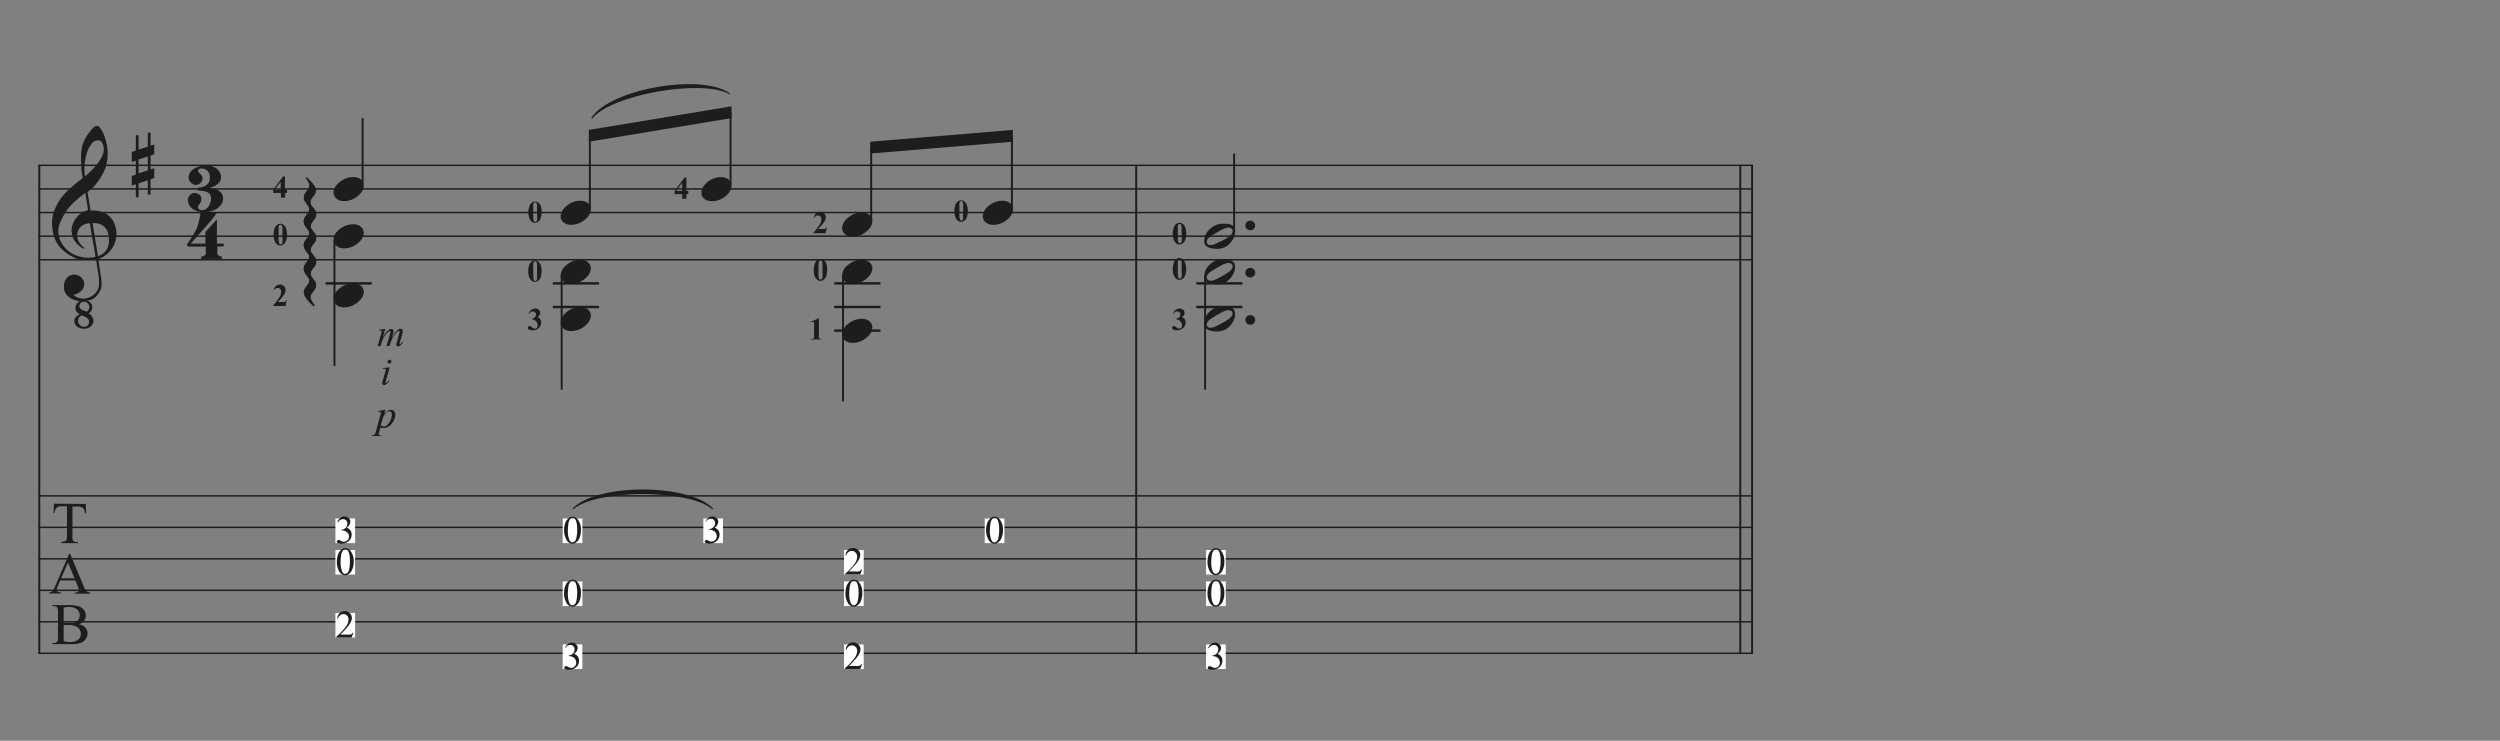 <svg id="Ebene_1" data-name="Ebene 1" xmlns="http://www.w3.org/2000/svg" xmlns:xlink="http://www.w3.org/1999/xlink" viewBox="0 0 540 160"><rect x="0" y="0" width="540" height="160" fill="#808080" stroke="none"/><defs><style>.cls-1,.cls-3,.cls-5,.cls-6{fill:none;}.cls-2{clip-path:url(#clip-path);}.cls-3,.cls-5,.cls-6{stroke:#1d1d1b;stroke-miterlimit:10;}.cls-3{stroke-width:0.42px;}.cls-4{fill:#1d1d1b;}.cls-5{stroke-width:0.32px;}.cls-6{stroke-width:0.53px;}.cls-7{fill:#fff;}</style><clipPath id="clip-path"><rect class="cls-1" x="-27.64" y="-597.4" width="595" height="842"/></clipPath></defs><g class="cls-2"><line class="cls-3" x1="8.49" y1="35.71" x2="8.49" y2="141.11"/><path class="cls-4" d="M18.14,71a2.32,2.32,0,0,1-1.53-.5,1.42,1.42,0,0,1-.55-1.07,1.29,1.29,0,0,1,.37-1,3.24,3.24,0,0,1,.8-.58,2.1,2.1,0,0,1-.65-.49,1.17,1.17,0,0,1-.29-.79,1.79,1.79,0,0,1,.26-.9,1.76,1.76,0,0,1,.66-.61,6.21,6.21,0,0,1-1.14-.26A4.27,4.27,0,0,1,15,64.24a2.82,2.82,0,0,1-.81-.84,2.39,2.39,0,0,1-.37-1.19,3.24,3.24,0,0,1,.06-1,2.64,2.64,0,0,1,.37-.9,2.11,2.11,0,0,1,1.71-1,2,2,0,0,1,.75.12,2.55,2.55,0,0,1,.69.37,2.13,2.13,0,0,1,.53.62,2,2,0,0,1,.26.79,2.11,2.11,0,0,1-.47,1.46,3.27,3.27,0,0,1-1.8,1,1.71,1.71,0,0,0,.77.55,3.35,3.35,0,0,0,1.43.27,2.5,2.5,0,0,0,.89-.16,4.56,4.56,0,0,0,.84-.39,3.65,3.65,0,0,0,.71-.59,3.6,3.6,0,0,0,.54-.74,2.82,2.82,0,0,0,.29-1.37,16.34,16.34,0,0,0-.1-1.71c0-.1-.05-.33-.12-.7s-.12-.77-.18-1.18-.14-.93-.23-1.59a7.88,7.88,0,0,1-1.22.12,10.36,10.36,0,0,1-1.25,0,7.42,7.42,0,0,1-1.13-.14,3.92,3.92,0,0,1-.85-.26,10.79,10.79,0,0,1-2.54-1.58,7.07,7.07,0,0,1-1.5-1.77,6.9,6.9,0,0,1-.75-1.89,12.75,12.75,0,0,1-.27-1.94,7.08,7.08,0,0,1,.18-2.14,10.06,10.06,0,0,1,.75-2,11,11,0,0,1,1.1-1.78,11.43,11.43,0,0,1,1.27-1.44c.49-.46,1-.92,1.53-1.37s1.13-.91,1.78-1.4c0-.18,0-.34-.05-.47s0-.28-.07-.42-.06-.3-.1-.48-.05-.4-.07-.65,0-.31,0-.61,0-.64-.05-1.06,0-.88,0-1.4a12.63,12.63,0,0,1,.21-1.65,6.42,6.42,0,0,1,.43-1.29A11.62,11.62,0,0,1,19,29a8.29,8.29,0,0,1,1-1.27,1.42,1.42,0,0,1,1-.53c.23,0,.48.2.74.6a8.21,8.21,0,0,1,.76,1.43A12.64,12.64,0,0,1,23,31a7.45,7.45,0,0,1,.25,1.64,12,12,0,0,1-.08,1.87A9.29,9.29,0,0,1,22.85,36a7.84,7.84,0,0,1-.47,1.18c-.19.36-.39.72-.6,1.09a9.05,9.05,0,0,1-.66,1c-.21.28-.45.57-.69.87a4.23,4.23,0,0,1-.75.72c-.26.2-.52.41-.78.64.12.7.23,1.32.33,1.88,0,.24.07.48.11.71s.07.45.1.65l.08.49a2.14,2.14,0,0,1,0,.25,4.94,4.94,0,0,1,1,0,7.65,7.65,0,0,1,1,.15,6.75,6.75,0,0,1,.86.27,3.29,3.29,0,0,1,.6.31A4.68,4.68,0,0,1,24.59,48a6.44,6.44,0,0,1,.55,2.14A6,6,0,0,1,25,51.84a5.67,5.67,0,0,1-.69,1.65,6.52,6.52,0,0,1-1.26,1.44A6.94,6.94,0,0,1,21.25,56c.08.56.15,1.07.22,1.55s.13.81.18,1.19.1.66.13.81a11.29,11.29,0,0,1,.15,2,2.83,2.83,0,0,1-.3,1.27A5.85,5.85,0,0,1,20.78,64a3.44,3.44,0,0,1-1.31.84l-.69.06a2,2,0,0,1,.83.56,1.36,1.36,0,0,1,.33,1,1.2,1.2,0,0,1-.26.72,1.83,1.83,0,0,1-.54.51,3.31,3.31,0,0,1,.35.25,2,2,0,0,1,.34.36,2.25,2.25,0,0,1,.25.46,1.43,1.43,0,0,1,.1.56A1.36,1.36,0,0,1,20,70a2.09,2.09,0,0,1-1.11.91A2.36,2.36,0,0,1,18.14,71Zm2.49-15.5c-.11-.72-.2-1.35-.29-1.88L20,51.86c-.11-.64-.21-1.22-.29-1.75s-.19-1.15-.3-1.87a3.19,3.19,0,0,0-1.38.33,2.5,2.5,0,0,0-.84.72,2.45,2.45,0,0,0-.43.89,2.57,2.57,0,0,0-.1.83,2.37,2.37,0,0,0,.17.76,3.81,3.81,0,0,0,.38.72,3.69,3.69,0,0,0,.5.61,1.91,1.91,0,0,0,.56.42l-.06.07-.06.07-.07.08A5.06,5.06,0,0,1,17,53a3.9,3.9,0,0,1-.62-.61,4.94,4.94,0,0,1-.38-.54,3.65,3.65,0,0,1-.25-.53,5.26,5.26,0,0,1-.18-.6c0-.22-.08-.48-.11-.78a2.87,2.87,0,0,1,.07-.91,4.94,4.94,0,0,1,.35-1,5.25,5.25,0,0,1,.61-1,6.08,6.08,0,0,1,.89-.86,4.18,4.18,0,0,1,.47-.33,2.49,2.49,0,0,1,.4-.2l.37-.15.41-.12-.61-3.69-.78.57q-.54.44-1.2,1c-.43.4-.87.82-1.29,1.28A9.68,9.68,0,0,0,14.08,46a15.79,15.79,0,0,0-1.14,2.15,4.57,4.57,0,0,0-.32,2.12,5.18,5.18,0,0,0,.79,2.39,6.17,6.17,0,0,0,1.8,1.87,7,7,0,0,0,2.51,1A6.52,6.52,0,0,0,20.63,55.48ZM17.72,68.13a1,1,0,0,0-.62.44,1.32,1.32,0,0,0-.24.76,1.1,1.1,0,0,0,.1.47,1.38,1.38,0,0,0,.28.4,1.41,1.41,0,0,0,.4.27,1.24,1.24,0,0,0,.5.1.91.91,0,0,0,.84-.31,1.27,1.27,0,0,0,.25-.75.86.86,0,0,0-.29-.71,2.58,2.58,0,0,0-.69-.43Zm.47-2.94a1,1,0,0,0-.75.25,1.07,1.07,0,0,0-.3.69.69.69,0,0,0,.24.55,2.59,2.59,0,0,0,.52.34l.14.07.12,0,.54.22a.92.92,0,0,0,.43-.42,1.06,1.06,0,0,0,.16-.56,1.19,1.19,0,0,0-.32-.79A1,1,0,0,0,18.19,65.19Zm4.22-33.11c0-.16,0-.35-.08-.55a2,2,0,0,0-.21-.58,1.3,1.3,0,0,0-.37-.46.92.92,0,0,0-.57-.18,1.73,1.73,0,0,0-1.39.74,6,6,0,0,0-1,1.89,11.14,11.14,0,0,0-.5,2.52,11.57,11.57,0,0,0,.06,2.64c.43-.36.9-.77,1.39-1.26a13.85,13.85,0,0,0,1.34-1.53,8,8,0,0,0,1-1.64A3.26,3.26,0,0,0,22.41,32.08Zm1.1,19.24c0-.26-.09-.57-.17-.94a2.8,2.8,0,0,0-1.55-1.89A3.74,3.74,0,0,0,20,48.22l1.16,7.1a3.35,3.35,0,0,0,1.37-.79,3.22,3.22,0,0,0,.72-1.06,3.27,3.27,0,0,0,.27-1.13C23.52,52,23.52,51.62,23.51,51.32Z"/><path class="cls-4" d="M18.51,108.85l.1,2h-.24a2.32,2.32,0,0,0-.19-.74,1.14,1.14,0,0,0-.51-.53,1.7,1.7,0,0,0-.84-.17H15.65v6.42a1.76,1.76,0,0,0,.16,1,1,1,0,0,0,.73.26h.29v.23H13.27V117h.29a.85.85,0,0,0,.76-.33,1.85,1.85,0,0,0,.14-.9v-6.42h-1a2.77,2.77,0,0,0-.84.08,1.13,1.13,0,0,0-.55.45,1.81,1.81,0,0,0-.28.91h-.23l.1-2Z"/><path class="cls-4" d="M16.27,125.38H13l-.57,1.32a2.13,2.13,0,0,0-.21.73.4.4,0,0,0,.19.34,1.55,1.55,0,0,0,.79.19v.23H10.56V128a1.38,1.38,0,0,0,.68-.24,3.89,3.89,0,0,0,.7-1.21l3-6.92h.22l2.92,7a3.32,3.32,0,0,0,.64,1.09,1.31,1.31,0,0,0,.81.28v.23H16.17V128a1.27,1.27,0,0,0,.68-.16.45.45,0,0,0,.18-.35,2.71,2.71,0,0,0-.25-.86Zm-.17-.46-1.43-3.4-1.46,3.4Z"/><path class="cls-4" d="M17,134.84a2.71,2.71,0,0,1,1.31.59,1.86,1.86,0,0,1,.6,1.4,2.08,2.08,0,0,1-.4,1.2,2.18,2.18,0,0,1-1.09.83,6.15,6.15,0,0,1-2.11.27h-4v-.23h.31a.85.85,0,0,0,.76-.34,2,2,0,0,0,.14-.92v-5.43a1.73,1.73,0,0,0-.18-1,.91.91,0,0,0-.72-.27h-.31v-.23H15a7.11,7.11,0,0,1,1.63.15,2.63,2.63,0,0,1,1.42.79,1.92,1.92,0,0,1,.49,1.3,1.78,1.78,0,0,1-.39,1.13A2.23,2.23,0,0,1,17,134.84Zm-3.25-.34c.15,0,.33.05.53.07l.64,0a3.57,3.57,0,0,0,1.36-.2,1.43,1.43,0,0,0,.7-.6,1.69,1.69,0,0,0,.24-.88,1.62,1.62,0,0,0-.6-1.26,2.63,2.63,0,0,0-1.75-.52,4.23,4.23,0,0,0-1.12.14Zm0,4a6.33,6.33,0,0,0,1.42.17,2.53,2.53,0,0,0,1.71-.51,1.56,1.56,0,0,0,.59-1.25,1.79,1.79,0,0,0-.27-.94,1.72,1.72,0,0,0-.86-.71,3.65,3.65,0,0,0-1.49-.26h-.66l-.44,0Z"/><path class="cls-4" d="M29.34,32.53V29.2h.59v3.12l2-.65v-3h.59v2.8l.8-.27v2.13l-.8.26v3l.8-.25v2.11l-.8.26v3.33h-.59V38.93l-2,.66v3h-.59V39.79l-.88.29V38l.88-.29v-3l-.88.29V32.81Zm.59,1.92v3l2-.66v-3Z"/><path class="cls-4" d="M46.94,53.26V54.6a.66.66,0,0,0,.15.47,1,1,0,0,0,.32.25,1.53,1.53,0,0,0,.49.08v.53H43.47V55.4a1.53,1.53,0,0,0,.49-.08,1,1,0,0,0,.34-.22.62.62,0,0,0,.15-.46V53.26H40.68l-.37-.39c.41-.56.76-1,1-1.46s.53-.8.73-1.15.35-.69.48-1,.23-.63.32-1,.18-.68.26-1.07.16-.84.25-1.34h3.53a8.46,8.46,0,0,1-1,1.4c-.42.54-.9,1.11-1.43,1.71l-1.66,1.86q-.85.94-1.59,1.8h3.16v-2.5l2.49-2.74v5.24h1.47v.58Z"/><path class="cls-4" d="M48.18,42.83a2.27,2.27,0,0,1-.41,1.35,3.7,3.7,0,0,1-1,.94,5.17,5.17,0,0,1-1.31.54,5.2,5.2,0,0,1-2.68,0,4,4,0,0,1-1.16-.53,2.67,2.67,0,0,1-.76-.85,2.36,2.36,0,0,1-.28-1.13,1.25,1.25,0,0,1,.13-.53,1.54,1.54,0,0,1,.31-.47,1.67,1.67,0,0,1,.45-.34,1.13,1.13,0,0,1,.54-.13A1.91,1.91,0,0,1,43,42a1.1,1.1,0,0,1,.49,1,1.49,1.49,0,0,1-.12.64,2.17,2.17,0,0,1-.27.42,4.13,4.13,0,0,0-.25.38.76.76,0,0,0-.09.46s0,.09.1.15l.23.18a1.66,1.66,0,0,0,.27.13.76.76,0,0,0,.21.05,1.55,1.55,0,0,0,.89-.25,2.3,2.3,0,0,0,.63-.65,3,3,0,0,0,.5-1.59,1.58,1.58,0,0,0-.27-1,1.74,1.74,0,0,0-.7-.49,3.64,3.64,0,0,0-.93-.2c-.35,0-.69-.09-1-.15V41a1.21,1.21,0,0,1,0-.18c0-.07,0-.15,0-.24.32-.05.64-.11,1-.19a2.51,2.51,0,0,0,.83-.37,1.67,1.67,0,0,0,.58-.63,1.89,1.89,0,0,0,.22-1,2.14,2.14,0,0,0-.28-1.21,1.62,1.62,0,0,0-1.28-.78h-.42a.37.37,0,0,0-.15,0l-.2.13a.49.49,0,0,0-.16.16.32.32,0,0,0-.06.17.65.65,0,0,0,.13.31,2.35,2.35,0,0,0,.27.3,3.45,3.45,0,0,1,.3.34,1.8,1.8,0,0,1,.26.5,1,1,0,0,1,0,.58,1.39,1.39,0,0,1-.33.53,1.62,1.62,0,0,1-.52.38,1.27,1.27,0,0,1-.58.14,1.23,1.23,0,0,1-.63-.16,1.75,1.75,0,0,1-.49-.4,1.81,1.81,0,0,1-.33-.5,1.08,1.08,0,0,1-.12-.44,2.37,2.37,0,0,1,.19-.92,2.24,2.24,0,0,1,.67-.86,4,4,0,0,1,1.27-.64,6.53,6.53,0,0,1,2-.26,3.21,3.21,0,0,1,1,.18,2.83,2.83,0,0,1,.94.5,2.76,2.76,0,0,1,.67.77,1.94,1.94,0,0,1,.27,1,1.77,1.77,0,0,1-.37,1.18,3.19,3.19,0,0,1-.81.68,4.06,4.06,0,0,1-.8.35c-.25.08-.37.15-.37.22a6.47,6.47,0,0,1,.93.16,3.49,3.49,0,0,1,.89.37,2.12,2.12,0,0,1,.67.63A1.69,1.69,0,0,1,48.18,42.83Z"/><line class="cls-3" x1="245.42" y1="35.71" x2="245.42" y2="141.11"/><line class="cls-3" x1="378.45" y1="35.71" x2="378.45" y2="141.11"/><line class="cls-3" x1="375.9" y1="35.71" x2="375.9" y2="141.11"/><line class="cls-5" x1="8.27" y1="35.71" x2="378.66" y2="35.71"/><line class="cls-5" x1="8.27" y1="40.81" x2="378.66" y2="40.81"/><line class="cls-5" x1="8.27" y1="45.91" x2="378.66" y2="45.91"/><line class="cls-5" x1="8.27" y1="51.01" x2="378.66" y2="51.01"/><line class="cls-5" x1="8.27" y1="56.11" x2="378.66" y2="56.11"/><line class="cls-5" x1="8.27" y1="107.11" x2="378.66" y2="107.11"/><line class="cls-5" x1="8.27" y1="113.91" x2="378.66" y2="113.91"/><line class="cls-5" x1="8.27" y1="120.71" x2="378.66" y2="120.71"/><line class="cls-5" x1="8.27" y1="127.51" x2="378.66" y2="127.51"/><line class="cls-5" x1="8.27" y1="134.31" x2="378.66" y2="134.31"/><line class="cls-5" x1="8.27" y1="141.11" x2="378.66" y2="141.11"/><line class="cls-3" x1="78.32" y1="39.96" x2="78.32" y2="25.51"/><path class="cls-4" d="M72.19,40.83a3,3,0,0,1,.62-1,4.88,4.88,0,0,1,1-.83A5.08,5.08,0,0,1,75,38.43a4.68,4.68,0,0,1,1.29-.19,2.9,2.9,0,0,1,1.14.21,2,2,0,0,1,.77.58,1.69,1.69,0,0,1,.36.83,2.1,2.1,0,0,1-.13,1,3.37,3.37,0,0,1-.63,1,5.24,5.24,0,0,1-1,.84,4.67,4.67,0,0,1-1.2.55,4.3,4.3,0,0,1-1.27.19,2.78,2.78,0,0,1-1.13-.21,2.1,2.1,0,0,1-.78-.58,1.75,1.75,0,0,1-.36-.85A2.14,2.14,0,0,1,72.19,40.83Z"/><path class="cls-4" d="M67.11,43.76a1.25,1.25,0,0,0,.18.68c.13.19.26.37.41.55a4.36,4.36,0,0,1,.41.55,1.2,1.2,0,0,1,.18.65,1.83,1.83,0,0,1-.18.88,3.63,3.63,0,0,1-.41.59c-.15.18-.28.36-.41.55a1.37,1.37,0,0,0-.18.74,1.06,1.06,0,0,0,.1.42,2.57,2.57,0,0,0,.26.49c.1.17.2.32.3.47s.2.27.28.37l-.35.16-.47-.47L66.82,50a3.65,3.65,0,0,1-.3-.34,5.31,5.31,0,0,1-.62-.9,1.69,1.69,0,0,1-.28-.83,1.77,1.77,0,0,1,.18-.86,4.66,4.66,0,0,1,.4-.59c.14-.18.28-.36.4-.55a1.37,1.37,0,0,0,.18-.74,1.06,1.06,0,0,0-.18-.6c-.12-.18-.26-.37-.4-.56s-.27-.39-.4-.59a1.38,1.38,0,0,1-.18-.7,1.76,1.76,0,0,1,.18-.85,4.66,4.66,0,0,1,.4-.59c.14-.18.28-.36.4-.55a1.4,1.4,0,0,0,.18-.74,1.43,1.43,0,0,0-.28-.86A7.32,7.32,0,0,1,66,38.4l.28-.1.41.38L67,39a2.37,2.37,0,0,1,.28.3,10,10,0,0,1,.67.87,1.56,1.56,0,0,1,.31.82,1.83,1.83,0,0,1-.18.88,4.13,4.13,0,0,1-.41.59c-.15.18-.28.36-.41.55A1.36,1.36,0,0,0,67.11,43.76Z"/><path class="cls-4" d="M67.11,48.86a1.25,1.25,0,0,0,.18.68c.13.19.26.37.41.55a5.23,5.23,0,0,1,.41.55,1.2,1.2,0,0,1,.18.65,1.83,1.83,0,0,1-.18.88,3.63,3.63,0,0,1-.41.59c-.15.18-.28.36-.41.55a1.37,1.37,0,0,0-.18.74,1.06,1.06,0,0,0,.1.42,2.57,2.57,0,0,0,.26.49c.1.17.2.32.3.47a3.51,3.51,0,0,0,.28.37L67.7,56l-.47-.47-.41-.37a2.7,2.7,0,0,1-.3-.34,5.31,5.31,0,0,1-.62-.9,1.69,1.69,0,0,1-.28-.83,1.77,1.77,0,0,1,.18-.86,4.66,4.66,0,0,1,.4-.59c.14-.18.28-.36.4-.55a1.37,1.37,0,0,0,.18-.74,1.08,1.08,0,0,0-.18-.6c-.12-.18-.26-.37-.4-.56s-.27-.39-.4-.59a1.38,1.38,0,0,1-.18-.7A1.76,1.76,0,0,1,65.8,47a4.66,4.66,0,0,1,.4-.59c.14-.18.28-.36.4-.55a1.37,1.37,0,0,0,.18-.74,1.43,1.43,0,0,0-.28-.86A7.32,7.32,0,0,1,66,43.5l.28-.1.41.38.35.34a3.34,3.34,0,0,1,.28.3,10,10,0,0,1,.67.87,1.56,1.56,0,0,1,.31.82,1.83,1.83,0,0,1-.18.88,3.63,3.63,0,0,1-.41.59c-.15.18-.28.36-.41.55A1.36,1.36,0,0,0,67.11,48.86Z"/><path class="cls-4" d="M67.11,54a1.25,1.25,0,0,0,.18.68c.13.19.26.37.41.55a4.36,4.36,0,0,1,.41.55,1.2,1.2,0,0,1,.18.65,1.83,1.83,0,0,1-.18.88,3.63,3.63,0,0,1-.41.59c-.15.18-.28.36-.41.55a1.37,1.37,0,0,0-.18.74,1.06,1.06,0,0,0,.1.42,2.57,2.57,0,0,0,.26.49c.1.17.2.32.3.47a3.51,3.51,0,0,0,.28.37l-.35.16-.47-.47-.41-.37a3.65,3.65,0,0,1-.3-.34,5.31,5.31,0,0,1-.62-.9,1.69,1.69,0,0,1-.28-.83,1.77,1.77,0,0,1,.18-.86,4.66,4.66,0,0,1,.4-.59c.14-.18.28-.36.4-.55a1.37,1.37,0,0,0,.18-.74,1.06,1.06,0,0,0-.18-.6c-.12-.18-.26-.37-.4-.56s-.27-.39-.4-.59a1.38,1.38,0,0,1-.18-.7,1.76,1.76,0,0,1,.18-.85,4.66,4.66,0,0,1,.4-.59c.14-.18.28-.36.4-.55a1.4,1.4,0,0,0,.18-.74,1.43,1.43,0,0,0-.28-.86A7.32,7.32,0,0,1,66,48.6l.28-.1.41.38.35.34a2.37,2.37,0,0,1,.28.3,10,10,0,0,1,.67.87,1.56,1.56,0,0,1,.31.82,1.83,1.83,0,0,1-.18.88,3.63,3.63,0,0,1-.41.59c-.15.18-.28.36-.41.55A1.36,1.36,0,0,0,67.11,54Z"/><path class="cls-4" d="M67.11,59.06a1.25,1.25,0,0,0,.18.68c.13.19.26.37.41.55a5.23,5.23,0,0,1,.41.55,1.2,1.2,0,0,1,.18.65,1.83,1.83,0,0,1-.18.88,3.63,3.63,0,0,1-.41.59c-.15.18-.28.36-.41.55a1.37,1.37,0,0,0-.18.74,1.06,1.06,0,0,0,.1.42,2.57,2.57,0,0,0,.26.49c.1.17.2.32.3.47a3.51,3.51,0,0,0,.28.37l-.35.16-.47-.47-.41-.37a2.7,2.7,0,0,1-.3-.34,5.31,5.31,0,0,1-.62-.9,1.69,1.69,0,0,1-.28-.83,1.77,1.77,0,0,1,.18-.86,4.66,4.66,0,0,1,.4-.59c.14-.18.28-.36.4-.55a1.37,1.37,0,0,0,.18-.74,1.11,1.11,0,0,0-.18-.6c-.12-.18-.26-.37-.4-.56s-.27-.39-.4-.59a1.35,1.35,0,0,1-.18-.7,1.76,1.76,0,0,1,.18-.85,4.66,4.66,0,0,1,.4-.59c.14-.18.28-.36.4-.55a1.37,1.37,0,0,0,.18-.74,1.43,1.43,0,0,0-.28-.86A7.32,7.32,0,0,1,66,53.7l.28-.1.41.38.35.34a3.34,3.34,0,0,1,.28.3,10,10,0,0,1,.67.87,1.56,1.56,0,0,1,.31.82,1.83,1.83,0,0,1-.18.88,3.63,3.63,0,0,1-.41.59c-.15.18-.28.36-.41.55A1.36,1.36,0,0,0,67.11,59.06Z"/><path class="cls-4" d="M61.66,66.1H59V66a13.86,13.86,0,0,0,1.47-2,2,2,0,0,0,.27-1,.81.81,0,0,0-.22-.57.68.68,0,0,0-.53-.24.86.86,0,0,0-.79.52l-.12,0a1.79,1.79,0,0,1,.54-.94,1.28,1.28,0,0,1,.84-.31,1.34,1.34,0,0,1,.63.16,1.16,1.16,0,0,1,.44.44,1,1,0,0,1,.16.52,1.86,1.86,0,0,1-.25.9A8.34,8.34,0,0,1,60,65.23h1a2.24,2.24,0,0,0,.47,0,.4.4,0,0,0,.18-.1,2.26,2.26,0,0,0,.18-.3h.12Z"/><path class="cls-4" d="M59,41l2.14-2.9h.4V41H62v.68h-.41v1h-.91v-1H59Zm.32,0h1.31V39.25Z"/><path class="cls-4" d="M62,50.67a4,4,0,0,1-.19,1.26,1.72,1.72,0,0,1-.3.59,1.51,1.51,0,0,1-.44.36,1,1,0,0,1-.52.14,1.07,1.07,0,0,1-.59-.17,1.62,1.62,0,0,1-.47-.47,2.46,2.46,0,0,1-.25-.6,3.69,3.69,0,0,1-.14-1.05,4.16,4.16,0,0,1,.2-1.35,1.58,1.58,0,0,1,.52-.78,1.12,1.12,0,0,1,1.46,0,1.48,1.48,0,0,1,.5.71A4,4,0,0,1,62,50.67Zm-1,0c0-.79,0-1.25,0-1.38a1.3,1.3,0,0,0-.15-.63.33.33,0,0,0-.27-.1.3.3,0,0,0-.23.08.71.71,0,0,0-.17.41c0,.19,0,.88,0,2.05a7.09,7.09,0,0,0,.07,1.28.53.53,0,0,0,.14.31.33.33,0,0,0,.25.08.3.3,0,0,0,.25-.1,1.09,1.09,0,0,0,.15-.58Z"/><path class="cls-4" d="M121.28,45.93a3,3,0,0,1,.62-1,5,5,0,0,1,2.15-1.38,4.67,4.67,0,0,1,1.28-.19,2.74,2.74,0,0,1,1.15.22,2,2,0,0,1,.77.57,1.69,1.69,0,0,1,.36.83,2.1,2.1,0,0,1-.13,1,3.21,3.21,0,0,1-.64,1,4.88,4.88,0,0,1-1,.84,4.67,4.67,0,0,1-1.2.55,4.35,4.35,0,0,1-1.27.19,2.75,2.75,0,0,1-1.13-.21,2.1,2.1,0,0,1-.78-.58,1.66,1.66,0,0,1-.36-.85A2.14,2.14,0,0,1,121.28,45.93Z"/><line class="cls-3" x1="127.41" y1="45.06" x2="127.41" y2="29.34"/><path class="cls-4" d="M114.89,68.94v-.12a2.19,2.19,0,0,0,.53-.2.72.72,0,0,0,.25-.29.82.82,0,0,0,.11-.39.63.63,0,0,0-.2-.47.68.68,0,0,0-.5-.2.92.92,0,0,0-.79.49l-.13,0a2.05,2.05,0,0,1,.62-.84,1.36,1.36,0,0,1,.83-.28,1.08,1.08,0,0,1,.77.29.9.9,0,0,1,.16,1.15,1.15,1.15,0,0,1-.44.4,1.5,1.5,0,0,1,.59.47,1.11,1.11,0,0,1,.21.69,1.61,1.61,0,0,1-.51,1.2,1.89,1.89,0,0,1-1.37.5,1.47,1.47,0,0,1-.83-.19.41.41,0,0,1-.19-.35.33.33,0,0,1,.11-.26.34.34,0,0,1,.25-.11.46.46,0,0,1,.2,0,4.14,4.14,0,0,1,.38.29,1,1,0,0,0,.61.27.56.56,0,0,0,.42-.2.68.68,0,0,0,.17-.49,1.31,1.31,0,0,0-.31-.84A1.77,1.77,0,0,0,114.89,68.94Z"/><path class="cls-4" d="M117,58.54a3.94,3.94,0,0,1-.19,1.25,1.73,1.73,0,0,1-.31.59,1.51,1.51,0,0,1-.43.37,1.19,1.19,0,0,1-.53.13,1.06,1.06,0,0,1-.58-.17,1.62,1.62,0,0,1-.47-.47,2.12,2.12,0,0,1-.25-.6,3.7,3.7,0,0,1-.15-1,4.15,4.15,0,0,1,.21-1.35,1.57,1.57,0,0,1,.51-.78,1.18,1.18,0,0,1,.73-.27,1.17,1.17,0,0,1,.74.27,1.64,1.64,0,0,1,.5.72A4.17,4.17,0,0,1,117,58.54Zm-1,0c0-.79,0-1.25,0-1.38a1.14,1.14,0,0,0-.16-.62.37.37,0,0,0-.49,0,.71.71,0,0,0-.17.41c0,.2,0,.88,0,2.05a7.09,7.09,0,0,0,.07,1.28.6.6,0,0,0,.14.32.36.36,0,0,0,.24.08.3.3,0,0,0,.25-.11A.94.94,0,0,0,116,60Z"/><path class="cls-4" d="M117,45.79a3.94,3.94,0,0,1-.19,1.25,1.73,1.73,0,0,1-.31.59,1.51,1.51,0,0,1-.43.37,1.19,1.19,0,0,1-.53.13A1.06,1.06,0,0,1,115,48a1.62,1.62,0,0,1-.47-.47,2.12,2.12,0,0,1-.25-.6,3.7,3.7,0,0,1-.15-1,4.15,4.15,0,0,1,.21-1.35,1.57,1.57,0,0,1,.51-.78,1.18,1.18,0,0,1,.73-.27,1.17,1.17,0,0,1,.74.27,1.64,1.64,0,0,1,.5.72A4.17,4.17,0,0,1,117,45.79Zm-1,0c0-.79,0-1.25,0-1.38a1.14,1.14,0,0,0-.16-.62.37.37,0,0,0-.49,0,.71.71,0,0,0-.17.41c0,.2,0,.88,0,2.05a7.09,7.09,0,0,0,.07,1.28.6.6,0,0,0,.14.32.36.36,0,0,0,.24.08.3.3,0,0,0,.25-.11.94.94,0,0,0,.16-.57Z"/><path class="cls-4" d="M151.66,40.83a3.36,3.36,0,0,1,.62-1,4.72,4.72,0,0,1,2.16-1.38,4.67,4.67,0,0,1,1.28-.19,2.83,2.83,0,0,1,1.14.21,2,2,0,0,1,.78.58,1.69,1.69,0,0,1,.36.83,2.11,2.11,0,0,1-.14,1,3,3,0,0,1-.63,1,4.68,4.68,0,0,1-1,.84,4.46,4.46,0,0,1-1.19.55,4.36,4.36,0,0,1-1.28.19,2.81,2.81,0,0,1-1.13-.21,2,2,0,0,1-.77-.58,1.66,1.66,0,0,1-.36-.85A2.25,2.25,0,0,1,151.66,40.83Z"/><line class="cls-3" x1="157.8" y1="39.96" x2="157.8" y2="24.24"/><path class="cls-4" d="M145.72,41.24l2.14-2.9h.4v2.9h.41v.69h-.41v1h-.91v-1h-1.63Zm.32,0h1.31V39.46Z"/><polyline class="cls-4" points="158.01 22.96 127.19 28.06 127.19 30.61 158.01 25.51"/><path class="cls-4" d="M182.05,48.48a3.18,3.18,0,0,1,.62-1,4.53,4.53,0,0,1,1-.82,4.41,4.41,0,0,1,2.47-.75,2.86,2.86,0,0,1,1.14.21,2,2,0,0,1,.78.58,1.59,1.59,0,0,1,.35.83,2,2,0,0,1-.13,1,3,3,0,0,1-.63,1,4.94,4.94,0,0,1-1,.84,4.61,4.61,0,0,1-1.19.55,4.41,4.41,0,0,1-1.28.19,2.81,2.81,0,0,1-1.13-.21,2.1,2.1,0,0,1-.78-.58,1.73,1.73,0,0,1-.35-.85A2.12,2.12,0,0,1,182.05,48.48Z"/><line class="cls-3" x1="188.18" y1="47.61" x2="188.18" y2="31.89"/><path class="cls-4" d="M176.88,68.73v3.68a2.77,2.77,0,0,0,0,.53.37.37,0,0,0,.16.19.69.69,0,0,0,.37.07h.1v.12h-2.37V73.2h.12a.84.84,0,0,0,.41-.07.33.33,0,0,0,.17-.18,2,2,0,0,0,0-.54V70.08a1.45,1.45,0,0,0,0-.39.3.3,0,0,0-.11-.14.38.38,0,0,0-.19,0,1.05,1.05,0,0,0-.41.1l-.06-.11,1.66-.76Z"/><path class="cls-4" d="M178.33,50.37h-2.65V50.3a16.12,16.12,0,0,0,1.48-1.95,2.18,2.18,0,0,0,.26-1,.79.79,0,0,0-.22-.58.7.7,0,0,0-.53-.23.87.87,0,0,0-.79.51l-.12,0a1.89,1.89,0,0,1,.54-1,1.32,1.32,0,0,1,.85-.3,1.22,1.22,0,0,1,.62.16,1.07,1.07,0,0,1,.44.43,1,1,0,0,1,.16.52,1.9,1.9,0,0,1-.24.9,8.82,8.82,0,0,1-1.47,1.71h1a2.24,2.24,0,0,0,.47,0,.4.4,0,0,0,.18-.1,1.52,1.52,0,0,0,.18-.3h.12Z"/><path class="cls-4" d="M178.66,58.32a4,4,0,0,1-.19,1.26,1.56,1.56,0,0,1-.3.59,1.62,1.62,0,0,1-.43.36,1.08,1.08,0,0,1-.53.14,1.1,1.1,0,0,1-.59-.17,1.59,1.59,0,0,1-.46-.47,2.11,2.11,0,0,1-.26-.6,4.09,4.09,0,0,1-.14-1A4.45,4.45,0,0,1,176,57a1.65,1.65,0,0,1,.52-.78,1.12,1.12,0,0,1,1.46,0,1.48,1.48,0,0,1,.5.71A4,4,0,0,1,178.66,58.32Zm-1,0c0-.79,0-1.25,0-1.38a1.4,1.4,0,0,0-.16-.63.33.33,0,0,0-.27-.1.3.3,0,0,0-.23.08.69.69,0,0,0-.16.41c0,.19-.05.88-.05,2a8.21,8.21,0,0,0,.07,1.28.53.53,0,0,0,.14.31.36.36,0,0,0,.25.08.3.3,0,0,0,.25-.1,1.18,1.18,0,0,0,.16-.58Z"/><path class="cls-4" d="M212.44,45.93a3,3,0,0,1,.62-1,4.53,4.53,0,0,1,1-.82,4.73,4.73,0,0,1,1.18-.56,4.68,4.68,0,0,1,1.29-.19,2.73,2.73,0,0,1,1.14.22,1.9,1.9,0,0,1,.77.57,1.69,1.69,0,0,1,.36.83,2.1,2.1,0,0,1-.13,1,3.37,3.37,0,0,1-.63,1,5.24,5.24,0,0,1-1,.84,4.67,4.67,0,0,1-1.2.55,4.3,4.3,0,0,1-1.27.19,2.78,2.78,0,0,1-1.13-.21,2.1,2.1,0,0,1-.78-.58,1.75,1.75,0,0,1-.36-.85A2.14,2.14,0,0,1,212.44,45.93Z"/><line class="cls-3" x1="218.57" y1="45.06" x2="218.57" y2="29.34"/><path class="cls-4" d="M209.05,45.57a4,4,0,0,1-.19,1.26,1.72,1.72,0,0,1-.3.59,1.51,1.51,0,0,1-.44.36,1,1,0,0,1-.52.14,1.07,1.07,0,0,1-.59-.17,1.62,1.62,0,0,1-.47-.47,2.46,2.46,0,0,1-.25-.6,3.7,3.7,0,0,1-.15-1,4.15,4.15,0,0,1,.21-1.35,1.58,1.58,0,0,1,.52-.78,1.12,1.12,0,0,1,1.46,0,1.48,1.48,0,0,1,.5.71A4,4,0,0,1,209.05,45.57Zm-1,0c0-.79,0-1.25,0-1.38a1.18,1.18,0,0,0-.16-.63.3.3,0,0,0-.26-.1.3.3,0,0,0-.23.08.68.68,0,0,0-.17.41c0,.19,0,.88,0,2a7.09,7.09,0,0,0,.07,1.28.53.53,0,0,0,.14.31.33.33,0,0,0,.25.08.27.27,0,0,0,.24-.1A1,1,0,0,0,208,47Z"/><polyline class="cls-4" points="218.78 28.06 187.97 30.61 187.97 33.16 218.78 30.61"/><line class="cls-3" x1="72.24" y1="51.86" x2="72.24" y2="79.06"/><path class="cls-4" d="M72.19,51a3,3,0,0,1,.62-1,4.88,4.88,0,0,1,1-.83A5.08,5.08,0,0,1,75,48.63a4.68,4.68,0,0,1,1.29-.19,2.9,2.9,0,0,1,1.14.21,2,2,0,0,1,.77.58,1.69,1.69,0,0,1,.36.83,2.1,2.1,0,0,1-.13,1,3.37,3.37,0,0,1-.63,1,5.24,5.24,0,0,1-1,.84,4.67,4.67,0,0,1-1.2.55,4.3,4.3,0,0,1-1.27.19,2.78,2.78,0,0,1-1.13-.21,2.1,2.1,0,0,1-.78-.58,1.75,1.75,0,0,1-.36-.85A2.14,2.14,0,0,1,72.19,51Z"/><line class="cls-6" x1="70.32" y1="61.21" x2="80.31" y2="61.21"/><path class="cls-4" d="M72.19,63.78a3,3,0,0,1,.62-1,4.88,4.88,0,0,1,1-.83A5.08,5.08,0,0,1,75,61.38a4.68,4.68,0,0,1,1.29-.19,2.9,2.9,0,0,1,1.14.21,2,2,0,0,1,.77.58,1.69,1.69,0,0,1,.36.83,2.1,2.1,0,0,1-.13,1,3.37,3.37,0,0,1-.63,1,5.24,5.24,0,0,1-1,.84,4.67,4.67,0,0,1-1.2.55,4.3,4.3,0,0,1-1.27.19,2.78,2.78,0,0,1-1.13-.21,2.1,2.1,0,0,1-.78-.58,1.75,1.75,0,0,1-.36-.85A2.14,2.14,0,0,1,72.19,63.78Z"/><line class="cls-3" x1="121.32" y1="59.51" x2="121.32" y2="84.16"/><path class="cls-4" d="M121.28,58.68a3,3,0,0,1,.62-1,5,5,0,0,1,2.15-1.38,4.67,4.67,0,0,1,1.28-.19,2.74,2.74,0,0,1,1.15.22,2,2,0,0,1,.77.57,1.69,1.69,0,0,1,.36.83,2.1,2.1,0,0,1-.13,1,3.21,3.21,0,0,1-.64,1,4.88,4.88,0,0,1-1,.84,4.67,4.67,0,0,1-1.2.55,4.35,4.35,0,0,1-1.27.19,2.75,2.75,0,0,1-1.13-.21,2.1,2.1,0,0,1-.78-.58,1.66,1.66,0,0,1-.36-.85A2.14,2.14,0,0,1,121.28,58.68Z"/><line class="cls-6" x1="119.41" y1="66.31" x2="129.4" y2="66.31"/><line class="cls-6" x1="119.41" y1="61.21" x2="129.4" y2="61.21"/><path class="cls-4" d="M121.28,68.88a3.21,3.21,0,0,1,.62-1,5,5,0,0,1,2.15-1.38,4.67,4.67,0,0,1,1.28-.19,2.74,2.74,0,0,1,1.15.22,2,2,0,0,1,.77.57,1.69,1.69,0,0,1,.36.83,2.1,2.1,0,0,1-.13,1,3.21,3.21,0,0,1-.64,1,4.88,4.88,0,0,1-1,.84,4.67,4.67,0,0,1-1.2.55,4.35,4.35,0,0,1-1.27.19,2.75,2.75,0,0,1-1.13-.21,2.1,2.1,0,0,1-.78-.58,1.66,1.66,0,0,1-.36-.85A2.14,2.14,0,0,1,121.28,68.88Z"/><line class="cls-3" x1="182.1" y1="59.51" x2="182.1" y2="86.71"/><path class="cls-4" d="M182.05,58.68a3.18,3.18,0,0,1,.62-1,4.53,4.53,0,0,1,1-.82,4.41,4.41,0,0,1,2.47-.75,2.7,2.7,0,0,1,1.14.22,1.93,1.93,0,0,1,.78.57,1.59,1.59,0,0,1,.35.83,2,2,0,0,1-.13,1,3,3,0,0,1-.63,1,4.94,4.94,0,0,1-1,.84,4.61,4.61,0,0,1-1.19.55,4.41,4.41,0,0,1-1.28.19,2.81,2.81,0,0,1-1.13-.21,2.1,2.1,0,0,1-.78-.58,1.73,1.73,0,0,1-.35-.85A2.12,2.12,0,0,1,182.05,58.68Z"/><line class="cls-6" x1="180.19" y1="71.41" x2="190.17" y2="71.41"/><line class="cls-6" x1="180.19" y1="66.31" x2="190.17" y2="66.31"/><line class="cls-6" x1="180.19" y1="61.21" x2="190.17" y2="61.21"/><path class="cls-4" d="M182.05,71.43a3.18,3.18,0,0,1,.62-1,4.53,4.53,0,0,1,1-.82,4.41,4.41,0,0,1,2.47-.75,2.7,2.7,0,0,1,1.14.22,1.93,1.93,0,0,1,.78.57,1.59,1.59,0,0,1,.35.83,2,2,0,0,1-.13,1,3,3,0,0,1-.63,1,4.94,4.94,0,0,1-1,.84,4.61,4.61,0,0,1-1.19.55,4.41,4.41,0,0,1-1.28.19,2.81,2.81,0,0,1-1.13-.21,2.1,2.1,0,0,1-.78-.58,1.73,1.73,0,0,1-.35-.85A2.12,2.12,0,0,1,182.05,71.43Z"/><rect class="cls-7" x="72.45" y="112" width="4.25" height="5.31"/><path class="cls-4" d="M72.88,112.75a2.15,2.15,0,0,1,.61-.87,1.34,1.34,0,0,1,.91-.31,1.24,1.24,0,0,1,1,.44,1.07,1.07,0,0,1,.28.7,1.78,1.78,0,0,1-.78,1.27,1.66,1.66,0,0,1,.79.58,1.48,1.48,0,0,1,.26.89,1.85,1.85,0,0,1-.46,1.26,2.18,2.18,0,0,1-1.76.7,1.51,1.51,0,0,1-.77-.14.39.39,0,0,1-.21-.3.34.34,0,0,1,.1-.22.36.36,0,0,1,.24-.09.52.52,0,0,1,.21,0,2.17,2.17,0,0,1,.32.15A1.84,1.84,0,0,0,74,117a1.14,1.14,0,0,0,.33,0,1,1,0,0,0,.74-.33,1.08,1.08,0,0,0,.31-.77,1.43,1.43,0,0,0-.15-.64A1.18,1.18,0,0,0,75,115a1.72,1.72,0,0,0-.49-.3,1.59,1.59,0,0,0-.64-.13h-.13v-.13a1.58,1.58,0,0,0,.66-.23,1.28,1.28,0,0,0,.48-.47,1.24,1.24,0,0,0,.15-.6.91.91,0,0,0-.94-1,1.25,1.25,0,0,0-1.07.69Z"/><rect class="cls-7" x="121.54" y="112" width="4.25" height="5.31"/><path class="cls-4" d="M121.84,114.53a4.4,4.4,0,0,1,.29-1.66,2.35,2.35,0,0,1,.78-1,1.29,1.29,0,0,1,.77-.27,1.46,1.46,0,0,1,1.16.66,3.46,3.46,0,0,1,.64,2.21,4.35,4.35,0,0,1-.28,1.67,2.28,2.28,0,0,1-.72,1,1.43,1.43,0,0,1-.84.31,1.55,1.55,0,0,1-1.34-1A3.88,3.88,0,0,1,121.84,114.53Zm.82.1a5.33,5.33,0,0,0,.28,1.9c.16.41.4.62.71.62a.74.74,0,0,0,.46-.2,1.29,1.29,0,0,0,.37-.68,8,8,0,0,0,.19-2,5.65,5.65,0,0,0-.2-1.61,1.5,1.5,0,0,0-.38-.67.68.68,0,0,0-.42-.14.69.69,0,0,0-.5.25,2.09,2.09,0,0,0-.4,1.09A9,9,0,0,0,122.66,114.63Z"/><rect class="cls-7" x="151.92" y="112" width="4.25" height="5.31"/><path class="cls-4" d="M152.36,112.75a2.24,2.24,0,0,1,.6-.87,1.37,1.37,0,0,1,.92-.31,1.25,1.25,0,0,1,1,.44,1.06,1.06,0,0,1,.27.7,1.79,1.79,0,0,1-.77,1.27,1.58,1.58,0,0,1,.78.58,1.49,1.49,0,0,1,.27.89,1.86,1.86,0,0,1-.47,1.26,2.16,2.16,0,0,1-1.75.7,1.56,1.56,0,0,1-.78-.14.4.4,0,0,1-.2-.3.3.3,0,0,1,.1-.22.32.32,0,0,1,.23-.09.52.52,0,0,1,.21,0,1.49,1.49,0,0,1,.32.15,1.84,1.84,0,0,0,.35.15,1.14,1.14,0,0,0,.33,0,1,1,0,0,0,.73-.33,1.08,1.08,0,0,0,.31-.77,1.42,1.42,0,0,0-.14-.64,1,1,0,0,0-.24-.36,1.72,1.72,0,0,0-.49-.3,1.55,1.55,0,0,0-.63-.13h-.13v-.13a1.59,1.59,0,0,0,.65-.23,1.28,1.28,0,0,0,.48-.47,1.24,1.24,0,0,0,.15-.6.94.94,0,0,0-.27-.7.91.91,0,0,0-.66-.26,1.26,1.26,0,0,0-1.08.69Z"/><rect class="cls-7" x="182.31" y="118.8" width="4.25" height="5.31"/><path class="cls-4" d="M186.21,123l-.4,1.08h-3.32V124a14.68,14.68,0,0,0,2.07-2.19,2.74,2.74,0,0,0,.6-1.54,1.22,1.22,0,0,0-.33-.88A1.05,1.05,0,0,0,184,119a1.18,1.18,0,0,0-.74.25,1.34,1.34,0,0,0-.49.71h-.15a1.91,1.91,0,0,1,.53-1.18,1.46,1.46,0,0,1,1.07-.41,1.58,1.58,0,0,1,1.15.44,1.4,1.4,0,0,1,.45,1,2,2,0,0,1-.19.85,5.72,5.72,0,0,1-1,1.42c-.69.76-1.12,1.21-1.29,1.36h1.47a4.44,4.44,0,0,0,.63,0,.7.7,0,0,0,.32-.13,1.05,1.05,0,0,0,.26-.29Z"/><rect class="cls-7" x="212.7" y="112" width="4.25" height="5.31"/><path class="cls-4" d="M213,114.53a4.21,4.21,0,0,1,.29-1.66,2.26,2.26,0,0,1,.77-1,1.31,1.31,0,0,1,.77-.27,1.46,1.46,0,0,1,1.16.66,3.46,3.46,0,0,1,.65,2.21,4.34,4.34,0,0,1-.29,1.67,2.13,2.13,0,0,1-.72,1,1.43,1.43,0,0,1-.84.31,1.56,1.56,0,0,1-1.34-1A3.88,3.88,0,0,1,213,114.53Zm.81.1a5.31,5.31,0,0,0,.29,1.9c.15.41.39.62.7.62a.77.77,0,0,0,.47-.2,1.29,1.29,0,0,0,.36-.68,8,8,0,0,0,.19-2,5.31,5.31,0,0,0-.2-1.61,1.41,1.41,0,0,0-.38-.67.66.66,0,0,0-.41-.14.7.7,0,0,0-.51.25,2.18,2.18,0,0,0-.4,1.09A10.33,10.33,0,0,0,213.82,114.63Z"/><rect class="cls-7" x="72.45" y="118.8" width="4.25" height="5.31"/><path class="cls-4" d="M72.76,121.33a4.21,4.21,0,0,1,.29-1.66,2.26,2.26,0,0,1,.77-1,1.31,1.31,0,0,1,.77-.27,1.46,1.46,0,0,1,1.16.66,3.46,3.46,0,0,1,.65,2.21,4.34,4.34,0,0,1-.29,1.67,2.08,2.08,0,0,1-.72,1,1.43,1.43,0,0,1-.84.31,1.56,1.56,0,0,1-1.34-.95A3.88,3.88,0,0,1,72.76,121.33Zm.81.1a5.31,5.31,0,0,0,.29,1.9c.15.41.39.62.7.62a.77.77,0,0,0,.47-.2,1.29,1.29,0,0,0,.36-.68,8,8,0,0,0,.19-2,5.31,5.31,0,0,0-.2-1.61,1.41,1.41,0,0,0-.38-.67.66.66,0,0,0-.41-.14.7.7,0,0,0-.51.25,2.22,2.22,0,0,0-.4,1.09A10.33,10.33,0,0,0,73.57,121.43Z"/><rect class="cls-7" x="72.45" y="132.4" width="4.25" height="5.31"/><path class="cls-4" d="M76.35,136.63l-.4,1.08H72.63v-.15a14.68,14.68,0,0,0,2.07-2.19,2.79,2.79,0,0,0,.59-1.54A1.22,1.22,0,0,0,75,133a1,1,0,0,0-.78-.35,1.16,1.16,0,0,0-.74.25,1.34,1.34,0,0,0-.49.71h-.16a1.92,1.92,0,0,1,.54-1.18A1.45,1.45,0,0,1,74.4,132a1.54,1.54,0,0,1,1.14.44,1.37,1.37,0,0,1,.46,1,1.9,1.9,0,0,1-.2.86,5.41,5.41,0,0,1-1,1.42c-.69.76-1.12,1.21-1.29,1.36H75a4.37,4.37,0,0,0,.62,0,1,1,0,0,0,.33-.13.89.89,0,0,0,.25-.29Z"/><rect class="cls-7" x="121.54" y="125.6" width="4.25" height="5.31"/><path class="cls-4" d="M121.84,128.13a4.4,4.4,0,0,1,.29-1.66,2.35,2.35,0,0,1,.78-1,1.29,1.29,0,0,1,.77-.27,1.46,1.46,0,0,1,1.16.66,3.46,3.46,0,0,1,.64,2.21,4.35,4.35,0,0,1-.28,1.67,2.22,2.22,0,0,1-.72,1,1.43,1.43,0,0,1-.84.31,1.55,1.55,0,0,1-1.34-.95A3.88,3.88,0,0,1,121.84,128.13Zm.82.1a5.33,5.33,0,0,0,.28,1.9c.16.41.4.62.71.62a.74.74,0,0,0,.46-.2,1.29,1.29,0,0,0,.37-.68,8,8,0,0,0,.19-2,5.65,5.65,0,0,0-.2-1.61,1.5,1.5,0,0,0-.38-.67.68.68,0,0,0-.42-.14.69.69,0,0,0-.5.25,2.13,2.13,0,0,0-.4,1.09A9,9,0,0,0,122.66,128.23Z"/><rect class="cls-7" x="121.54" y="139.2" width="4.25" height="5.31"/><path class="cls-4" d="M122,140a2.15,2.15,0,0,1,.61-.87,1.34,1.34,0,0,1,.91-.31,1.25,1.25,0,0,1,1,.44,1.08,1.08,0,0,1,.27.7,1.76,1.76,0,0,1-.77,1.27,1.66,1.66,0,0,1,.79.58,1.55,1.55,0,0,1,.26.89,1.85,1.85,0,0,1-.46,1.26,2.2,2.2,0,0,1-1.76.7,1.49,1.49,0,0,1-.77-.14.39.39,0,0,1-.21-.3.3.3,0,0,1,.1-.22.32.32,0,0,1,.23-.09.6.6,0,0,1,.22,0,2.17,2.17,0,0,1,.32.15,1.32,1.32,0,0,0,.34.15,1.14,1.14,0,0,0,.33.05,1,1,0,0,0,.73-.33,1.09,1.09,0,0,0,.32-.77,1.43,1.43,0,0,0-.15-.64,1.18,1.18,0,0,0-.23-.36,1.87,1.87,0,0,0-.49-.3,1.59,1.59,0,0,0-.64-.13h-.13v-.13a1.58,1.58,0,0,0,.66-.23,1.28,1.28,0,0,0,.48-.47,1.36,1.36,0,0,0,.14-.6.91.91,0,0,0-.93-1,1.24,1.24,0,0,0-1.07.69Z"/><rect class="cls-7" x="182.31" y="125.6" width="4.25" height="5.31"/><path class="cls-4" d="M182.62,128.13a4.4,4.4,0,0,1,.29-1.66,2.26,2.26,0,0,1,.77-1,1.31,1.31,0,0,1,.77-.27,1.48,1.48,0,0,1,1.17.66,3.52,3.52,0,0,1,.64,2.21,4.55,4.55,0,0,1-.28,1.67,2.22,2.22,0,0,1-.72,1,1.48,1.48,0,0,1-.85.31,1.57,1.57,0,0,1-1.34-.95A3.88,3.88,0,0,1,182.62,128.13Zm.81.1a5.31,5.31,0,0,0,.29,1.9c.16.41.39.62.7.62a.77.77,0,0,0,.47-.2,1.29,1.29,0,0,0,.36-.68,7.92,7.92,0,0,0,.2-2,5.65,5.65,0,0,0-.2-1.61,1.41,1.41,0,0,0-.39-.67.64.64,0,0,0-.41-.14.66.66,0,0,0-.5.25,2.13,2.13,0,0,0-.41,1.09A10.33,10.33,0,0,0,183.43,128.23Z"/><rect class="cls-7" x="182.31" y="139.2" width="4.25" height="5.31"/><path class="cls-4" d="M186.21,143.43l-.4,1.08h-3.32v-.15a14.68,14.68,0,0,0,2.07-2.19,2.74,2.74,0,0,0,.6-1.54,1.22,1.22,0,0,0-.33-.88,1.05,1.05,0,0,0-.79-.35,1.23,1.23,0,0,0-.74.24,1.41,1.41,0,0,0-.49.72h-.15a1.91,1.91,0,0,1,.53-1.18,1.46,1.46,0,0,1,1.07-.41,1.58,1.58,0,0,1,1.15.44,1.4,1.4,0,0,1,.45,1,2.06,2.06,0,0,1-.19.86,5.72,5.72,0,0,1-1,1.42c-.69.76-1.12,1.21-1.29,1.36h1.47a4.44,4.44,0,0,0,.63,0,.83.83,0,0,0,.32-.13,1.05,1.05,0,0,0,.26-.29Z"/><path class="cls-4" d="M269,48.69a1,1,0,0,1,.3-.72,1.06,1.06,0,0,1,.76-.3,1,1,0,0,1,.75.3.94.94,0,0,1,.31.72,1,1,0,0,1-.31.74,1,1,0,0,1-.75.3,1.06,1.06,0,0,1-.76-.3A1,1,0,0,1,269,48.69Z"/><line class="cls-3" x1="266.57" y1="50.16" x2="266.57" y2="33.16"/><path class="cls-4" d="M266.61,49.2a1.18,1.18,0,0,1,.16.5,2.53,2.53,0,0,1,0,.55,4.34,4.34,0,0,1-.09.52,2.34,2.34,0,0,1-.13.38,4.24,4.24,0,0,1-1.89,2.19,4.28,4.28,0,0,1-2.39.38l-.48-.06a2.22,2.22,0,0,1-.55-.14,3.71,3.71,0,0,1-.53-.26,1.33,1.33,0,0,1-.59-.95,2.35,2.35,0,0,1,0-.53,3,3,0,0,1,.09-.47c0-.15.08-.27.12-.38a3.29,3.29,0,0,1,.82-1.29,5.46,5.46,0,0,1,1-.79,4.26,4.26,0,0,1,1.15-.43,4.32,4.32,0,0,1,1.54-.06l.41,0a2.42,2.42,0,0,1,.5.12,2.52,2.52,0,0,1,.49.25A1.08,1.08,0,0,1,266.61,49.2Zm-.46.34a.81.81,0,0,0-.4-.32,1.24,1.24,0,0,0-.51-.07,2.27,2.27,0,0,0-.56.13,5.29,5.29,0,0,0-.53.22c-.24.11-.44.22-.63.33a6.29,6.29,0,0,1-.58.32c-.39.22-.79.47-1.2.74a4,4,0,0,0-.46.33,1.9,1.9,0,0,0-.4.4,1.14,1.14,0,0,0-.21.48.64.64,0,0,0,.09.5.67.67,0,0,0,.39.33,1.27,1.27,0,0,0,.52,0,2.38,2.38,0,0,0,.56-.13,5.27,5.27,0,0,0,.53-.23l.64-.32L264,52l.58-.33c.19-.11.39-.23.61-.38l.44-.33a2.16,2.16,0,0,0,.39-.41,1.3,1.3,0,0,0,.22-.48A.75.75,0,0,0,266.15,49.54Z"/><path class="cls-4" d="M254.08,68.94v-.12a2.37,2.37,0,0,0,.53-.2.86.86,0,0,0,.35-.68.6.6,0,0,0-.2-.47.65.65,0,0,0-.5-.2.94.94,0,0,0-.79.49l-.12,0a2,2,0,0,1,.61-.84,1.41,1.41,0,0,1,.83-.28,1.11,1.11,0,0,1,.78.29.89.89,0,0,1,.3.67,1,1,0,0,1-.14.48,1.15,1.15,0,0,1-.44.4,1.66,1.66,0,0,1,.59.47,1.17,1.17,0,0,1,.2.69,1.61,1.61,0,0,1-.51,1.2,1.87,1.87,0,0,1-1.36.5,1.53,1.53,0,0,1-.84-.19.43.43,0,0,1-.19-.35.36.36,0,0,1,.11-.26.38.38,0,0,1,.26-.11.46.46,0,0,1,.2,0s.16.12.38.29a1,1,0,0,0,.6.27.57.57,0,0,0,.43-.2.73.73,0,0,0,.17-.49,1.27,1.27,0,0,0-.32-.84A1.7,1.7,0,0,0,254.08,68.94Z"/><path class="cls-4" d="M256.23,58.11a4.26,4.26,0,0,1-.19,1.26,1.83,1.83,0,0,1-.31.59,1.48,1.48,0,0,1-.43.36,1.07,1.07,0,0,1-.53.13,1.09,1.09,0,0,1-.59-.16,1.52,1.52,0,0,1-.46-.48,2.44,2.44,0,0,1-.26-.6,4.21,4.21,0,0,1,.07-2.39A1.57,1.57,0,0,1,254,56a1.16,1.16,0,0,1,.73-.27,1.19,1.19,0,0,1,.73.26,1.49,1.49,0,0,1,.5.72A4,4,0,0,1,256.23,58.11Zm-1,0c0-.78,0-1.24,0-1.37a1.28,1.28,0,0,0-.16-.63.31.31,0,0,0-.27-.1.27.27,0,0,0-.22.08.63.63,0,0,0-.17.41c0,.19,0,.87,0,2a8.74,8.74,0,0,0,.06,1.28.56.56,0,0,0,.15.31.32.32,0,0,0,.24.08.29.29,0,0,0,.25-.1,1.08,1.08,0,0,0,.16-.58Z"/><path class="cls-4" d="M256.23,50.46a4.26,4.26,0,0,1-.19,1.26,1.83,1.83,0,0,1-.31.59,1.48,1.48,0,0,1-.43.36,1.07,1.07,0,0,1-.53.13,1.09,1.09,0,0,1-.59-.16,1.52,1.52,0,0,1-.46-.48,2.44,2.44,0,0,1-.26-.6,4.21,4.21,0,0,1,.07-2.39,1.57,1.57,0,0,1,.51-.78,1.16,1.16,0,0,1,.73-.27,1.19,1.19,0,0,1,.73.26,1.49,1.49,0,0,1,.5.72A4,4,0,0,1,256.23,50.46Zm-1,0c0-.78,0-1.24,0-1.37a1.28,1.28,0,0,0-.16-.63.31.31,0,0,0-.27-.1.27.27,0,0,0-.22.08.63.63,0,0,0-.17.41c0,.19,0,.87,0,2a8.74,8.74,0,0,0,.06,1.28.56.56,0,0,0,.15.31.32.32,0,0,0,.24.08.29.29,0,0,0,.25-.1,1.08,1.08,0,0,0,.16-.58Z"/><path class="cls-4" d="M269,58.89a1,1,0,0,1,.3-.72,1.06,1.06,0,0,1,.76-.3,1,1,0,0,1,.75.3.94.94,0,0,1,.31.72,1,1,0,0,1-.31.74,1,1,0,0,1-.75.3,1.06,1.06,0,0,1-.76-.3A1,1,0,0,1,269,58.89Z"/><path class="cls-4" d="M269,69.09a1,1,0,0,1,.3-.72,1.06,1.06,0,0,1,.76-.3,1,1,0,0,1,.75.3.94.94,0,0,1,.31.72,1,1,0,0,1-.31.73,1,1,0,0,1-.75.31,1,1,0,0,1-.76-.31A1,1,0,0,1,269,69.09Z"/><line class="cls-3" x1="260.3" y1="59.51" x2="260.3" y2="84.16"/><path class="cls-4" d="M266.61,56.85a1.18,1.18,0,0,1,.16.5,2.53,2.53,0,0,1,0,.55,4.34,4.34,0,0,1-.09.52,2.34,2.34,0,0,1-.13.38A4.24,4.24,0,0,1,264.66,61a4.28,4.28,0,0,1-2.39.38l-.48-.06a2.22,2.22,0,0,1-.55-.14,3.71,3.71,0,0,1-.53-.26,1.33,1.33,0,0,1-.59-.95,2.35,2.35,0,0,1,0-.53,3,3,0,0,1,.09-.47c0-.15.08-.27.12-.38a3.36,3.36,0,0,1,.82-1.29,5.46,5.46,0,0,1,1-.79,4.26,4.26,0,0,1,1.15-.43,4.32,4.32,0,0,1,1.54-.06l.41.05a2.42,2.42,0,0,1,.5.12,2.52,2.52,0,0,1,.49.25A1.08,1.08,0,0,1,266.61,56.85Zm-.46.34a.81.81,0,0,0-.4-.32,1.09,1.09,0,0,0-.51-.06,1.87,1.87,0,0,0-.56.12,5.29,5.29,0,0,0-.53.22c-.24.11-.44.22-.63.33l-.58.33c-.39.21-.79.46-1.2.73a4,4,0,0,0-.46.33,1.9,1.9,0,0,0-.4.4,1.14,1.14,0,0,0-.21.48.64.64,0,0,0,.09.5.67.67,0,0,0,.39.33,1.27,1.27,0,0,0,.52.05,2.38,2.38,0,0,0,.56-.13,5.27,5.27,0,0,0,.53-.23c.23-.11.44-.21.64-.32l.6-.33.58-.33c.19-.11.39-.23.61-.38l.44-.33a2.16,2.16,0,0,0,.39-.41,1.3,1.3,0,0,0,.22-.48A.75.75,0,0,0,266.15,57.19Z"/><line class="cls-6" x1="258.39" y1="66.31" x2="268.37" y2="66.31"/><line class="cls-6" x1="258.39" y1="61.21" x2="268.37" y2="61.21"/><path class="cls-4" d="M266.61,67.05a1.18,1.18,0,0,1,.16.5,2.53,2.53,0,0,1,0,.55,4.34,4.34,0,0,1-.09.52,2.34,2.34,0,0,1-.13.38,4.24,4.24,0,0,1-1.89,2.19,4.28,4.28,0,0,1-2.39.38l-.48-.06a2.22,2.22,0,0,1-.55-.14,3.71,3.71,0,0,1-.53-.26,1.33,1.33,0,0,1-.59-1,2.35,2.35,0,0,1,0-.53,3,3,0,0,1,.09-.47c0-.14.08-.27.12-.38a3.36,3.36,0,0,1,.82-1.29,5.46,5.46,0,0,1,1-.79,4.26,4.26,0,0,1,1.15-.43,4.32,4.32,0,0,1,1.54-.06l.41.05a2.42,2.42,0,0,1,.5.12,2.52,2.52,0,0,1,.49.25A1.08,1.08,0,0,1,266.61,67.05Zm-.46.34a.81.81,0,0,0-.4-.32,1.09,1.09,0,0,0-.51-.06,1.87,1.87,0,0,0-.56.12,5.29,5.29,0,0,0-.53.22c-.24.11-.44.22-.63.33l-.58.33c-.39.21-.79.46-1.2.73a4,4,0,0,0-.46.33,1.9,1.9,0,0,0-.4.4,1.14,1.14,0,0,0-.21.48.64.64,0,0,0,.09.5.67.67,0,0,0,.39.33,1.27,1.27,0,0,0,.52,0,2.38,2.38,0,0,0,.56-.13,3.68,3.68,0,0,0,.53-.23c.23-.11.44-.21.64-.32l.6-.33.58-.33a6.46,6.46,0,0,0,.61-.38l.44-.33a2.16,2.16,0,0,0,.39-.41,1.3,1.3,0,0,0,.22-.48A.75.75,0,0,0,266.15,67.39Z"/><rect class="cls-7" x="260.51" y="118.8" width="4.25" height="5.31"/><path class="cls-4" d="M260.82,121.33a4.4,4.4,0,0,1,.29-1.66,2.26,2.26,0,0,1,.77-1,1.31,1.31,0,0,1,.77-.27,1.48,1.48,0,0,1,1.17.66,3.52,3.52,0,0,1,.64,2.21,4.35,4.35,0,0,1-.28,1.67,2.22,2.22,0,0,1-.72,1,1.48,1.48,0,0,1-.85.31,1.57,1.57,0,0,1-1.34-.95A3.88,3.88,0,0,1,260.82,121.33Zm.81.1a5.31,5.31,0,0,0,.29,1.9c.16.41.39.62.7.62a.77.77,0,0,0,.47-.2,1.29,1.29,0,0,0,.36-.68,7.92,7.92,0,0,0,.2-2,5.65,5.65,0,0,0-.2-1.61,1.41,1.41,0,0,0-.39-.67.64.64,0,0,0-.41-.14.66.66,0,0,0-.5.25,2.13,2.13,0,0,0-.41,1.09A10.33,10.33,0,0,0,261.63,121.43Z"/><rect class="cls-7" x="260.51" y="125.6" width="4.25" height="5.31"/><path class="cls-4" d="M260.82,128.13a4.4,4.4,0,0,1,.29-1.66,2.26,2.26,0,0,1,.77-1,1.31,1.31,0,0,1,.77-.27,1.48,1.48,0,0,1,1.17.66,3.52,3.52,0,0,1,.64,2.21,4.35,4.35,0,0,1-.28,1.67,2.22,2.22,0,0,1-.72,1,1.48,1.48,0,0,1-.85.31,1.57,1.57,0,0,1-1.34-.95A3.88,3.88,0,0,1,260.82,128.13Zm.81.1a5.31,5.31,0,0,0,.29,1.9c.16.41.39.62.7.62a.77.77,0,0,0,.47-.2,1.29,1.29,0,0,0,.36-.68,7.92,7.92,0,0,0,.2-2,5.65,5.65,0,0,0-.2-1.61,1.41,1.41,0,0,0-.39-.67.64.64,0,0,0-.41-.14.66.66,0,0,0-.5.25,2.13,2.13,0,0,0-.41,1.09A10.33,10.33,0,0,0,261.63,128.23Z"/><rect class="cls-7" x="260.51" y="139.2" width="4.25" height="5.31"/><path class="cls-4" d="M260.94,140a2.25,2.25,0,0,1,.61-.87,1.37,1.37,0,0,1,.92-.31,1.23,1.23,0,0,1,1,.44,1,1,0,0,1,.28.7,1.79,1.79,0,0,1-.77,1.27,1.68,1.68,0,0,1,.78.58,1.49,1.49,0,0,1,.27.89,1.86,1.86,0,0,1-.47,1.26,2.18,2.18,0,0,1-1.75.7,1.56,1.56,0,0,1-.78-.14.4.4,0,0,1-.2-.3A.33.33,0,0,1,261,144a.36.36,0,0,1,.24-.09.52.52,0,0,1,.21,0,1.76,1.76,0,0,1,.32.15,1.49,1.49,0,0,0,.34.15,1.26,1.26,0,0,0,.33.05,1,1,0,0,0,.74-.33,1.08,1.08,0,0,0,.31-.77,1.57,1.57,0,0,0-.14-.64,1,1,0,0,0-.24-.36,1.72,1.72,0,0,0-.49-.3,1.58,1.58,0,0,0-.63-.13h-.14v-.13a1.58,1.58,0,0,0,.66-.23,1.28,1.28,0,0,0,.48-.47,1.24,1.24,0,0,0,.15-.6.92.92,0,0,0-.93-1,1.26,1.26,0,0,0-1.08.69Z"/><path class="cls-4" d="M127.7,25.51c4-6.37,24-9.77,30-5.31l-.13.17c-5.6-3.38-25.57,0-29.65,5.26"/><path class="cls-4" d="M123.66,109.87c5.1-5.52,25.29-5.52,30.39,0l-.16.15c-4.94-4.4-25.13-4.4-30.07,0"/><path class="cls-4" d="M84.18,79.34l-.82,2.91a2.38,2.38,0,0,0-.09.35.18.18,0,0,0,0,.11.13.13,0,0,0,.1,0,.29.29,0,0,0,.15-.06,2.83,2.83,0,0,0,.47-.53l.15.09a3.1,3.1,0,0,1-.66.73.88.88,0,0,1-.54.22.41.41,0,0,1-.28-.1.36.36,0,0,1-.11-.26,2.06,2.06,0,0,1,.1-.51l.54-1.86a3,3,0,0,0,.14-.57.21.21,0,0,0-.07-.15.24.24,0,0,0-.17-.06l-.38,0v-.16Zm-.05-1.65a.41.41,0,0,1,.29.13.38.38,0,0,1,.12.29.41.41,0,0,1-.41.41.41.41,0,0,1-.3-.12.4.4,0,0,1-.12-.29.38.38,0,0,1,.12-.29A.42.42,0,0,1,84.13,77.69Z"/><path class="cls-4" d="M83.22,71.06l-.54,1.87a9.05,9.05,0,0,1,.61-1,2.92,2.92,0,0,1,.77-.74.87.87,0,0,1,.46-.13.49.49,0,0,1,.35.13.45.45,0,0,1,.13.34,2.15,2.15,0,0,1-.09.53l-.3,1a6.21,6.21,0,0,1,1.28-1.77,1.05,1.05,0,0,1,.67-.28.39.39,0,0,1,.31.13.56.56,0,0,1,.12.4,1.89,1.89,0,0,1-.07.51l-.46,1.62a5.2,5.2,0,0,0-.15.58.18.18,0,0,0,0,.1.09.09,0,0,0,.07,0,.42.42,0,0,0,.14-.08,2.09,2.09,0,0,0,.45-.48l.13.09a3.84,3.84,0,0,1-.36.45,2.06,2.06,0,0,1-.45.4.72.72,0,0,1-.35.1.3.3,0,0,1-.24-.1.33.33,0,0,1-.1-.24,3.91,3.91,0,0,1,.17-.8l.38-1.34.14-.51s0-.1,0-.15a.25.25,0,0,0,0-.16.14.14,0,0,0-.11-.06.56.56,0,0,0-.37.18,5.37,5.37,0,0,0-1.07,1.47,9,9,0,0,0-.61,1.61H83.5l.71-2.51a2.44,2.44,0,0,0,.12-.54.26.26,0,0,0,0-.17.13.13,0,0,0-.11,0,.51.51,0,0,0-.29.1,2.58,2.58,0,0,0-.64.69,4.65,4.65,0,0,0-.61,1c-.07.15-.24.64-.5,1.46h-.61l.77-2.69.1-.35a.36.36,0,0,0,0-.11.22.22,0,0,0-.09-.17.28.28,0,0,0-.21-.07l-.3,0,0-.15Z"/><path class="cls-4" d="M83.25,88.48l-.28,1a3.47,3.47,0,0,1,.81-.74,1.37,1.37,0,0,1,.72-.21.82.82,0,0,1,.63.29,1.08,1.08,0,0,1,.26.76,3.05,3.05,0,0,1-.74,1.86,2.17,2.17,0,0,1-1.73,1,1.38,1.38,0,0,1-.37,0,1.54,1.54,0,0,1-.36-.16l-.3,1.07a2,2,0,0,0-.09.41.24.24,0,0,0,0,.16.36.36,0,0,0,.15.1,2,2,0,0,0,.43,0l0,.16h-2l0-.16a.86.86,0,0,0,.52-.13,1.54,1.54,0,0,0,.28-.64l1-3.64a2,2,0,0,0,.1-.43.21.21,0,0,0-.07-.17.26.26,0,0,0-.19-.07l-.34,0v-.16Zm-1,3.32a.84.84,0,0,0,.69.31.94.94,0,0,0,.44-.12,1.59,1.59,0,0,0,.44-.36,3.06,3.06,0,0,0,.38-.54,3.81,3.81,0,0,0,.31-.73,2.71,2.71,0,0,0,.13-.83.78.78,0,0,0-.15-.51.45.45,0,0,0-.35-.18,1.19,1.19,0,0,0-.89.52,3.16,3.16,0,0,0-.64,1.2Z"/></g></svg>